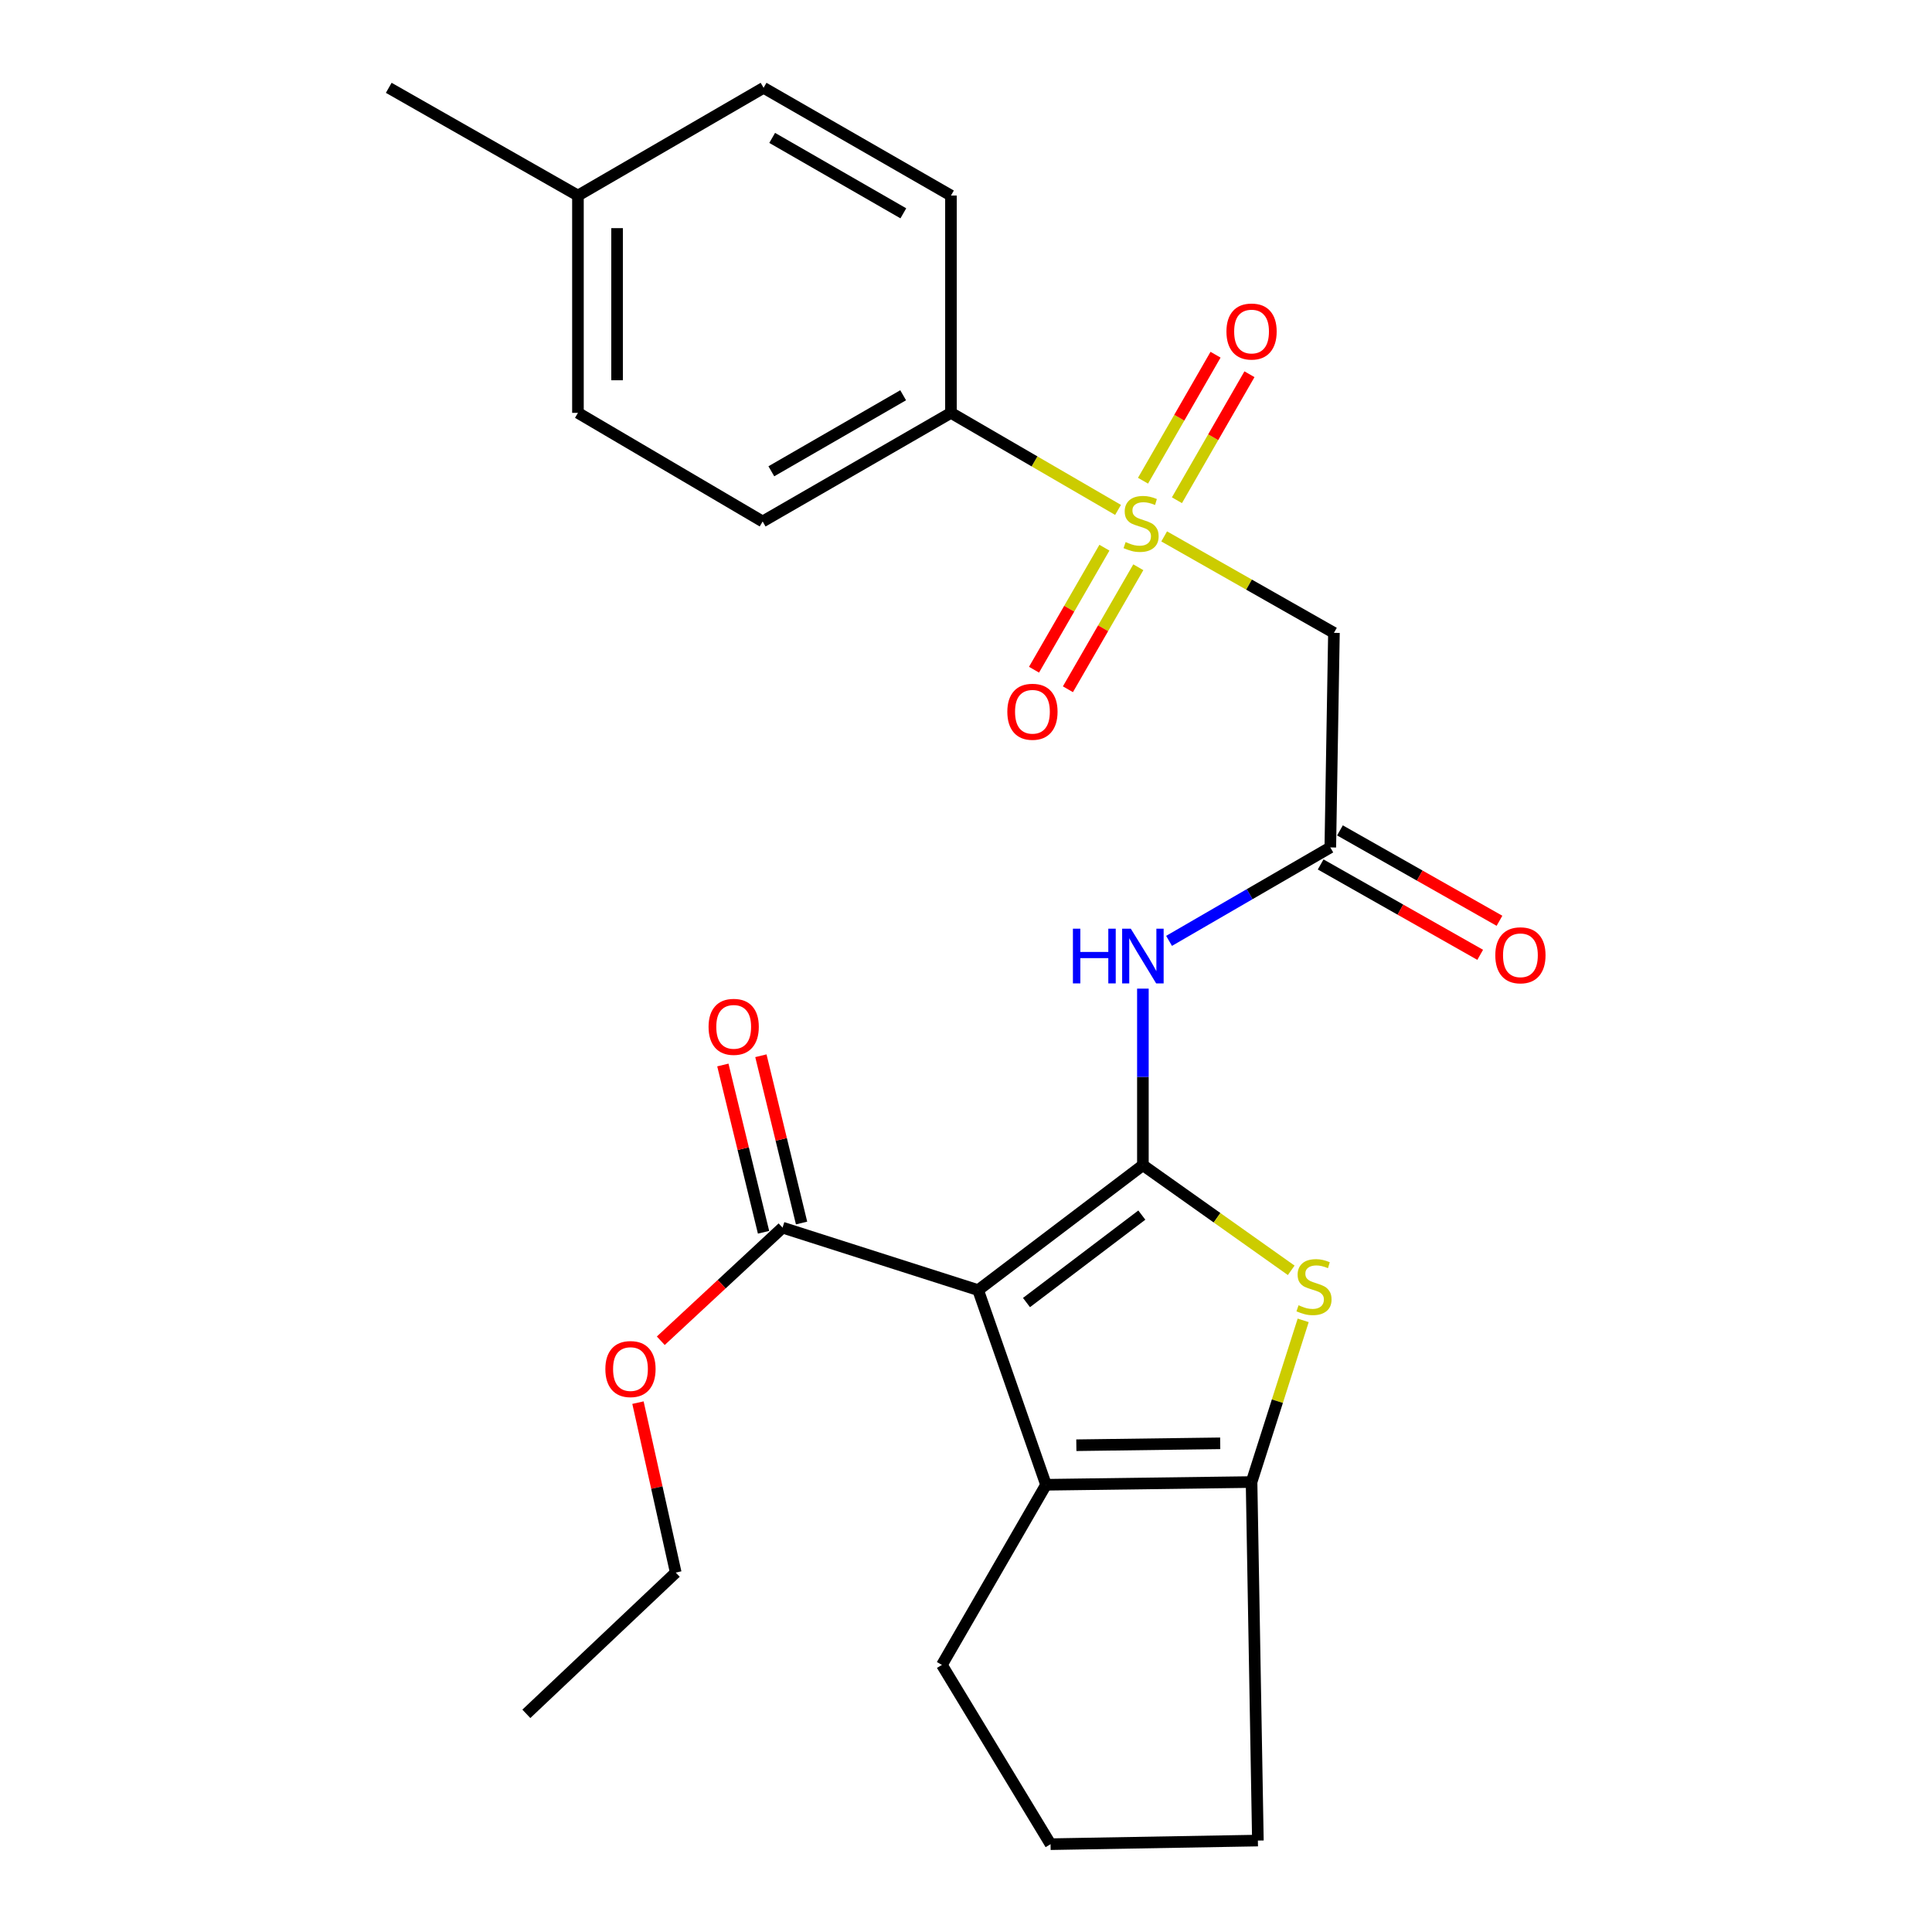 <?xml version='1.0' encoding='iso-8859-1'?>
<svg version='1.1' baseProfile='full'
              xmlns='http://www.w3.org/2000/svg'
                      xmlns:rdkit='http://www.rdkit.org/xml'
                      xmlns:xlink='http://www.w3.org/1999/xlink'
                  xml:space='preserve'
width='1000px' height='1000px' viewBox='0 0 1000 1000'>
<!-- END OF HEADER -->
<rect style='opacity:1.0;fill:#FFFFFF;stroke:none' width='1000' height='1000' x='0' y='0'> </rect>
<path class='bond-0' d='M 591.559,603.095 L 506.279,667.758' style='fill:none;fill-rule:evenodd;stroke:#000000;stroke-width:6px;stroke-linecap:butt;stroke-linejoin:miter;stroke-opacity:1' />
<path class='bond-0' d='M 591.006,628.935 L 531.31,674.199' style='fill:none;fill-rule:evenodd;stroke:#000000;stroke-width:6px;stroke-linecap:butt;stroke-linejoin:miter;stroke-opacity:1' />
<path class='bond-2' d='M 591.559,603.095 L 629.945,630.306' style='fill:none;fill-rule:evenodd;stroke:#000000;stroke-width:6px;stroke-linecap:butt;stroke-linejoin:miter;stroke-opacity:1' />
<path class='bond-2' d='M 629.945,630.306 L 668.331,657.518' style='fill:none;fill-rule:evenodd;stroke:#CCCC00;stroke-width:6px;stroke-linecap:butt;stroke-linejoin:miter;stroke-opacity:1' />
<path class='bond-5' d='M 591.559,603.095 L 591.559,557.403' style='fill:none;fill-rule:evenodd;stroke:#000000;stroke-width:6px;stroke-linecap:butt;stroke-linejoin:miter;stroke-opacity:1' />
<path class='bond-5' d='M 591.559,557.403 L 591.559,511.712' style='fill:none;fill-rule:evenodd;stroke:#0000FF;stroke-width:6px;stroke-linecap:butt;stroke-linejoin:miter;stroke-opacity:1' />
<path class='bond-3' d='M 506.279,667.758 L 541.424,768.512' style='fill:none;fill-rule:evenodd;stroke:#000000;stroke-width:6px;stroke-linecap:butt;stroke-linejoin:miter;stroke-opacity:1' />
<path class='bond-8' d='M 506.279,667.758 L 405.052,635.426' style='fill:none;fill-rule:evenodd;stroke:#000000;stroke-width:6px;stroke-linecap:butt;stroke-linejoin:miter;stroke-opacity:1' />
<path class='bond-1' d='M 602.575,277.642 L 646.509,302.601' style='fill:none;fill-rule:evenodd;stroke:#CCCC00;stroke-width:6px;stroke-linecap:butt;stroke-linejoin:miter;stroke-opacity:1' />
<path class='bond-1' d='M 646.509,302.601 L 690.444,327.561' style='fill:none;fill-rule:evenodd;stroke:#000000;stroke-width:6px;stroke-linecap:butt;stroke-linejoin:miter;stroke-opacity:1' />
<path class='bond-9' d='M 578.699,263.928 L 535.455,238.812' style='fill:none;fill-rule:evenodd;stroke:#CCCC00;stroke-width:6px;stroke-linecap:butt;stroke-linejoin:miter;stroke-opacity:1' />
<path class='bond-9' d='M 535.455,238.812 L 492.212,213.696' style='fill:none;fill-rule:evenodd;stroke:#000000;stroke-width:6px;stroke-linecap:butt;stroke-linejoin:miter;stroke-opacity:1' />
<path class='bond-10' d='M 609.18,258.921 L 627.949,226.313' style='fill:none;fill-rule:evenodd;stroke:#CCCC00;stroke-width:6px;stroke-linecap:butt;stroke-linejoin:miter;stroke-opacity:1' />
<path class='bond-10' d='M 627.949,226.313 L 646.719,193.706' style='fill:none;fill-rule:evenodd;stroke:#FF0000;stroke-width:6px;stroke-linecap:butt;stroke-linejoin:miter;stroke-opacity:1' />
<path class='bond-10' d='M 591.624,248.815 L 610.393,216.208' style='fill:none;fill-rule:evenodd;stroke:#CCCC00;stroke-width:6px;stroke-linecap:butt;stroke-linejoin:miter;stroke-opacity:1' />
<path class='bond-10' d='M 610.393,216.208 L 629.163,183.6' style='fill:none;fill-rule:evenodd;stroke:#FF0000;stroke-width:6px;stroke-linecap:butt;stroke-linejoin:miter;stroke-opacity:1' />
<path class='bond-11' d='M 571.644,283.485 L 553.426,315.061' style='fill:none;fill-rule:evenodd;stroke:#CCCC00;stroke-width:6px;stroke-linecap:butt;stroke-linejoin:miter;stroke-opacity:1' />
<path class='bond-11' d='M 553.426,315.061 L 535.208,346.637' style='fill:none;fill-rule:evenodd;stroke:#FF0000;stroke-width:6px;stroke-linecap:butt;stroke-linejoin:miter;stroke-opacity:1' />
<path class='bond-11' d='M 589.189,293.608 L 570.971,325.184' style='fill:none;fill-rule:evenodd;stroke:#CCCC00;stroke-width:6px;stroke-linecap:butt;stroke-linejoin:miter;stroke-opacity:1' />
<path class='bond-11' d='M 570.971,325.184 L 552.753,356.76' style='fill:none;fill-rule:evenodd;stroke:#FF0000;stroke-width:6px;stroke-linecap:butt;stroke-linejoin:miter;stroke-opacity:1' />
<path class='bond-4' d='M 674.525,683.415 L 661.165,725.26' style='fill:none;fill-rule:evenodd;stroke:#CCCC00;stroke-width:6px;stroke-linecap:butt;stroke-linejoin:miter;stroke-opacity:1' />
<path class='bond-4' d='M 661.165,725.26 L 647.804,767.105' style='fill:none;fill-rule:evenodd;stroke:#000000;stroke-width:6px;stroke-linecap:butt;stroke-linejoin:miter;stroke-opacity:1' />
<path class='bond-17' d='M 541.424,768.512 L 487.53,861.759' style='fill:none;fill-rule:evenodd;stroke:#000000;stroke-width:6px;stroke-linecap:butt;stroke-linejoin:miter;stroke-opacity:1' />
<path class='bond-26' d='M 541.424,768.512 L 647.804,767.105' style='fill:none;fill-rule:evenodd;stroke:#000000;stroke-width:6px;stroke-linecap:butt;stroke-linejoin:miter;stroke-opacity:1' />
<path class='bond-26' d='M 557.113,748.046 L 631.579,747.061' style='fill:none;fill-rule:evenodd;stroke:#000000;stroke-width:6px;stroke-linecap:butt;stroke-linejoin:miter;stroke-opacity:1' />
<path class='bond-18' d='M 647.804,767.105 L 651.079,952.677' style='fill:none;fill-rule:evenodd;stroke:#000000;stroke-width:6px;stroke-linecap:butt;stroke-linejoin:miter;stroke-opacity:1' />
<path class='bond-7' d='M 605.102,486.997 L 646.833,462.81' style='fill:none;fill-rule:evenodd;stroke:#0000FF;stroke-width:6px;stroke-linecap:butt;stroke-linejoin:miter;stroke-opacity:1' />
<path class='bond-7' d='M 646.833,462.81 L 688.565,438.623' style='fill:none;fill-rule:evenodd;stroke:#000000;stroke-width:6px;stroke-linecap:butt;stroke-linejoin:miter;stroke-opacity:1' />
<path class='bond-6' d='M 690.444,327.561 L 688.565,438.623' style='fill:none;fill-rule:evenodd;stroke:#000000;stroke-width:6px;stroke-linecap:butt;stroke-linejoin:miter;stroke-opacity:1' />
<path class='bond-13' d='M 683.572,447.435 L 724.859,470.827' style='fill:none;fill-rule:evenodd;stroke:#000000;stroke-width:6px;stroke-linecap:butt;stroke-linejoin:miter;stroke-opacity:1' />
<path class='bond-13' d='M 724.859,470.827 L 766.147,494.218' style='fill:none;fill-rule:evenodd;stroke:#FF0000;stroke-width:6px;stroke-linecap:butt;stroke-linejoin:miter;stroke-opacity:1' />
<path class='bond-13' d='M 693.558,429.81 L 734.845,453.202' style='fill:none;fill-rule:evenodd;stroke:#000000;stroke-width:6px;stroke-linecap:butt;stroke-linejoin:miter;stroke-opacity:1' />
<path class='bond-13' d='M 734.845,453.202 L 776.132,476.594' style='fill:none;fill-rule:evenodd;stroke:#FF0000;stroke-width:6px;stroke-linecap:butt;stroke-linejoin:miter;stroke-opacity:1' />
<path class='bond-12' d='M 414.894,633.033 L 404.365,589.742' style='fill:none;fill-rule:evenodd;stroke:#000000;stroke-width:6px;stroke-linecap:butt;stroke-linejoin:miter;stroke-opacity:1' />
<path class='bond-12' d='M 404.365,589.742 L 393.836,546.452' style='fill:none;fill-rule:evenodd;stroke:#FF0000;stroke-width:6px;stroke-linecap:butt;stroke-linejoin:miter;stroke-opacity:1' />
<path class='bond-12' d='M 395.211,637.82 L 384.682,594.529' style='fill:none;fill-rule:evenodd;stroke:#000000;stroke-width:6px;stroke-linecap:butt;stroke-linejoin:miter;stroke-opacity:1' />
<path class='bond-12' d='M 384.682,594.529 L 374.153,551.239' style='fill:none;fill-rule:evenodd;stroke:#FF0000;stroke-width:6px;stroke-linecap:butt;stroke-linejoin:miter;stroke-opacity:1' />
<path class='bond-16' d='M 405.052,635.426 L 373.536,664.699' style='fill:none;fill-rule:evenodd;stroke:#000000;stroke-width:6px;stroke-linecap:butt;stroke-linejoin:miter;stroke-opacity:1' />
<path class='bond-16' d='M 373.536,664.699 L 342.019,693.972' style='fill:none;fill-rule:evenodd;stroke:#FF0000;stroke-width:6px;stroke-linecap:butt;stroke-linejoin:miter;stroke-opacity:1' />
<path class='bond-14' d='M 492.212,213.696 L 394.744,269.919' style='fill:none;fill-rule:evenodd;stroke:#000000;stroke-width:6px;stroke-linecap:butt;stroke-linejoin:miter;stroke-opacity:1' />
<path class='bond-14' d='M 467.47,204.583 L 399.242,243.939' style='fill:none;fill-rule:evenodd;stroke:#000000;stroke-width:6px;stroke-linecap:butt;stroke-linejoin:miter;stroke-opacity:1' />
<path class='bond-15' d='M 492.212,213.696 L 492.212,101.216' style='fill:none;fill-rule:evenodd;stroke:#000000;stroke-width:6px;stroke-linecap:butt;stroke-linejoin:miter;stroke-opacity:1' />
<path class='bond-20' d='M 394.744,269.919 L 299.144,213.696' style='fill:none;fill-rule:evenodd;stroke:#000000;stroke-width:6px;stroke-linecap:butt;stroke-linejoin:miter;stroke-opacity:1' />
<path class='bond-19' d='M 492.212,101.216 L 395.228,45.455' style='fill:none;fill-rule:evenodd;stroke:#000000;stroke-width:6px;stroke-linecap:butt;stroke-linejoin:miter;stroke-opacity:1' />
<path class='bond-19' d='M 467.567,110.413 L 399.679,71.38' style='fill:none;fill-rule:evenodd;stroke:#000000;stroke-width:6px;stroke-linecap:butt;stroke-linejoin:miter;stroke-opacity:1' />
<path class='bond-23' d='M 330.213,726.001 L 339.988,769.983' style='fill:none;fill-rule:evenodd;stroke:#FF0000;stroke-width:6px;stroke-linecap:butt;stroke-linejoin:miter;stroke-opacity:1' />
<path class='bond-23' d='M 339.988,769.983 L 349.763,813.965' style='fill:none;fill-rule:evenodd;stroke:#000000;stroke-width:6px;stroke-linecap:butt;stroke-linejoin:miter;stroke-opacity:1' />
<path class='bond-27' d='M 487.53,861.759 L 543.764,954.545' style='fill:none;fill-rule:evenodd;stroke:#000000;stroke-width:6px;stroke-linecap:butt;stroke-linejoin:miter;stroke-opacity:1' />
<path class='bond-22' d='M 651.079,952.677 L 543.764,954.545' style='fill:none;fill-rule:evenodd;stroke:#000000;stroke-width:6px;stroke-linecap:butt;stroke-linejoin:miter;stroke-opacity:1' />
<path class='bond-21' d='M 395.228,45.455 L 299.144,101.216' style='fill:none;fill-rule:evenodd;stroke:#000000;stroke-width:6px;stroke-linecap:butt;stroke-linejoin:miter;stroke-opacity:1' />
<path class='bond-28' d='M 299.144,213.696 L 299.144,101.216' style='fill:none;fill-rule:evenodd;stroke:#000000;stroke-width:6px;stroke-linecap:butt;stroke-linejoin:miter;stroke-opacity:1' />
<path class='bond-28' d='M 319.401,196.824 L 319.401,118.088' style='fill:none;fill-rule:evenodd;stroke:#000000;stroke-width:6px;stroke-linecap:butt;stroke-linejoin:miter;stroke-opacity:1' />
<path class='bond-24' d='M 299.144,101.216 L 201.215,45.455' style='fill:none;fill-rule:evenodd;stroke:#000000;stroke-width:6px;stroke-linecap:butt;stroke-linejoin:miter;stroke-opacity:1' />
<path class='bond-25' d='M 349.763,813.965 L 272.439,887.08' style='fill:none;fill-rule:evenodd;stroke:#000000;stroke-width:6px;stroke-linecap:butt;stroke-linejoin:miter;stroke-opacity:1' />
<path  class='atom-2' d='M 582.625 280.574
Q 582.945 280.694, 584.265 281.254
Q 585.585 281.814, 587.025 282.174
Q 588.505 282.494, 589.945 282.494
Q 592.625 282.494, 594.185 281.214
Q 595.745 279.894, 595.745 277.614
Q 595.745 276.054, 594.945 275.094
Q 594.185 274.134, 592.985 273.614
Q 591.785 273.094, 589.785 272.494
Q 587.265 271.734, 585.745 271.014
Q 584.265 270.294, 583.185 268.774
Q 582.145 267.254, 582.145 264.694
Q 582.145 261.134, 584.545 258.934
Q 586.985 256.734, 591.785 256.734
Q 595.065 256.734, 598.785 258.294
L 597.865 261.374
Q 594.465 259.974, 591.905 259.974
Q 589.145 259.974, 587.625 261.134
Q 586.105 262.254, 586.145 264.214
Q 586.145 265.734, 586.905 266.654
Q 587.705 267.574, 588.825 268.094
Q 589.985 268.614, 591.905 269.214
Q 594.465 270.014, 595.985 270.814
Q 597.505 271.614, 598.585 273.254
Q 599.705 274.854, 599.705 277.614
Q 599.705 281.534, 597.065 283.654
Q 594.465 285.734, 590.105 285.734
Q 587.585 285.734, 585.665 285.174
Q 583.785 284.654, 581.545 283.734
L 582.625 280.574
' fill='#CCCC00'/>
<path  class='atom-3' d='M 672.125 675.599
Q 672.445 675.719, 673.765 676.279
Q 675.085 676.839, 676.525 677.199
Q 678.005 677.519, 679.445 677.519
Q 682.125 677.519, 683.685 676.239
Q 685.245 674.919, 685.245 672.639
Q 685.245 671.079, 684.445 670.119
Q 683.685 669.159, 682.485 668.639
Q 681.285 668.119, 679.285 667.519
Q 676.765 666.759, 675.245 666.039
Q 673.765 665.319, 672.685 663.799
Q 671.645 662.279, 671.645 659.719
Q 671.645 656.159, 674.045 653.959
Q 676.485 651.759, 681.285 651.759
Q 684.565 651.759, 688.285 653.319
L 687.365 656.399
Q 683.965 654.999, 681.405 654.999
Q 678.645 654.999, 677.125 656.159
Q 675.605 657.279, 675.645 659.239
Q 675.645 660.759, 676.405 661.679
Q 677.205 662.599, 678.325 663.119
Q 679.485 663.639, 681.405 664.239
Q 683.965 665.039, 685.485 665.839
Q 687.005 666.639, 688.085 668.279
Q 689.205 669.879, 689.205 672.639
Q 689.205 676.559, 686.565 678.679
Q 683.965 680.759, 679.605 680.759
Q 677.085 680.759, 675.165 680.199
Q 673.285 679.679, 671.045 678.759
L 672.125 675.599
' fill='#CCCC00'/>
<path  class='atom-6' d='M 555.339 480.686
L 559.179 480.686
L 559.179 492.726
L 573.659 492.726
L 573.659 480.686
L 577.499 480.686
L 577.499 509.006
L 573.659 509.006
L 573.659 495.926
L 559.179 495.926
L 559.179 509.006
L 555.339 509.006
L 555.339 480.686
' fill='#0000FF'/>
<path  class='atom-6' d='M 585.299 480.686
L 594.579 495.686
Q 595.499 497.166, 596.979 499.846
Q 598.459 502.526, 598.539 502.686
L 598.539 480.686
L 602.299 480.686
L 602.299 509.006
L 598.419 509.006
L 588.459 492.606
Q 587.299 490.686, 586.059 488.486
Q 584.859 486.286, 584.499 485.606
L 584.499 509.006
L 580.819 509.006
L 580.819 480.686
L 585.299 480.686
' fill='#0000FF'/>
<path  class='atom-11' d='M 634.804 171.598
Q 634.804 164.798, 638.164 160.998
Q 641.524 157.198, 647.804 157.198
Q 654.084 157.198, 657.444 160.998
Q 660.804 164.798, 660.804 171.598
Q 660.804 178.478, 657.404 182.398
Q 654.004 186.278, 647.804 186.278
Q 641.564 186.278, 638.164 182.398
Q 634.804 178.518, 634.804 171.598
M 647.804 183.078
Q 652.124 183.078, 654.444 180.198
Q 656.804 177.278, 656.804 171.598
Q 656.804 166.038, 654.444 163.238
Q 652.124 160.398, 647.804 160.398
Q 643.484 160.398, 641.124 163.198
Q 638.804 165.998, 638.804 171.598
Q 638.804 177.318, 641.124 180.198
Q 643.484 183.078, 647.804 183.078
' fill='#FF0000'/>
<path  class='atom-12' d='M 521.39 368.401
Q 521.39 361.601, 524.75 357.801
Q 528.11 354.001, 534.39 354.001
Q 540.67 354.001, 544.03 357.801
Q 547.39 361.601, 547.39 368.401
Q 547.39 375.281, 543.99 379.201
Q 540.59 383.081, 534.39 383.081
Q 528.15 383.081, 524.75 379.201
Q 521.39 375.321, 521.39 368.401
M 534.39 379.881
Q 538.71 379.881, 541.03 377.001
Q 543.39 374.081, 543.39 368.401
Q 543.39 362.841, 541.03 360.041
Q 538.71 357.201, 534.39 357.201
Q 530.07 357.201, 527.71 360.001
Q 525.39 362.801, 525.39 368.401
Q 525.39 374.121, 527.71 377.001
Q 530.07 379.881, 534.39 379.881
' fill='#FF0000'/>
<path  class='atom-13' d='M 366.754 531.489
Q 366.754 524.689, 370.114 520.889
Q 373.474 517.089, 379.754 517.089
Q 386.034 517.089, 389.394 520.889
Q 392.754 524.689, 392.754 531.489
Q 392.754 538.369, 389.354 542.289
Q 385.954 546.169, 379.754 546.169
Q 373.514 546.169, 370.114 542.289
Q 366.754 538.409, 366.754 531.489
M 379.754 542.969
Q 384.074 542.969, 386.394 540.089
Q 388.754 537.169, 388.754 531.489
Q 388.754 525.929, 386.394 523.129
Q 384.074 520.289, 379.754 520.289
Q 375.434 520.289, 373.074 523.089
Q 370.754 525.889, 370.754 531.489
Q 370.754 537.209, 373.074 540.089
Q 375.434 542.969, 379.754 542.969
' fill='#FF0000'/>
<path  class='atom-14' d='M 773.967 494.453
Q 773.967 487.653, 777.327 483.853
Q 780.687 480.053, 786.967 480.053
Q 793.247 480.053, 796.607 483.853
Q 799.967 487.653, 799.967 494.453
Q 799.967 501.333, 796.567 505.253
Q 793.167 509.133, 786.967 509.133
Q 780.727 509.133, 777.327 505.253
Q 773.967 501.373, 773.967 494.453
M 786.967 505.933
Q 791.287 505.933, 793.607 503.053
Q 795.967 500.133, 795.967 494.453
Q 795.967 488.893, 793.607 486.093
Q 791.287 483.253, 786.967 483.253
Q 782.647 483.253, 780.287 486.053
Q 777.967 488.853, 777.967 494.453
Q 777.967 500.173, 780.287 503.053
Q 782.647 505.933, 786.967 505.933
' fill='#FF0000'/>
<path  class='atom-17' d='M 313.333 708.621
Q 313.333 701.821, 316.693 698.021
Q 320.053 694.221, 326.333 694.221
Q 332.613 694.221, 335.973 698.021
Q 339.333 701.821, 339.333 708.621
Q 339.333 715.501, 335.933 719.421
Q 332.533 723.301, 326.333 723.301
Q 320.093 723.301, 316.693 719.421
Q 313.333 715.541, 313.333 708.621
M 326.333 720.101
Q 330.653 720.101, 332.973 717.221
Q 335.333 714.301, 335.333 708.621
Q 335.333 703.061, 332.973 700.261
Q 330.653 697.421, 326.333 697.421
Q 322.013 697.421, 319.653 700.221
Q 317.333 703.021, 317.333 708.621
Q 317.333 714.341, 319.653 717.221
Q 322.013 720.101, 326.333 720.101
' fill='#FF0000'/>
</svg>
